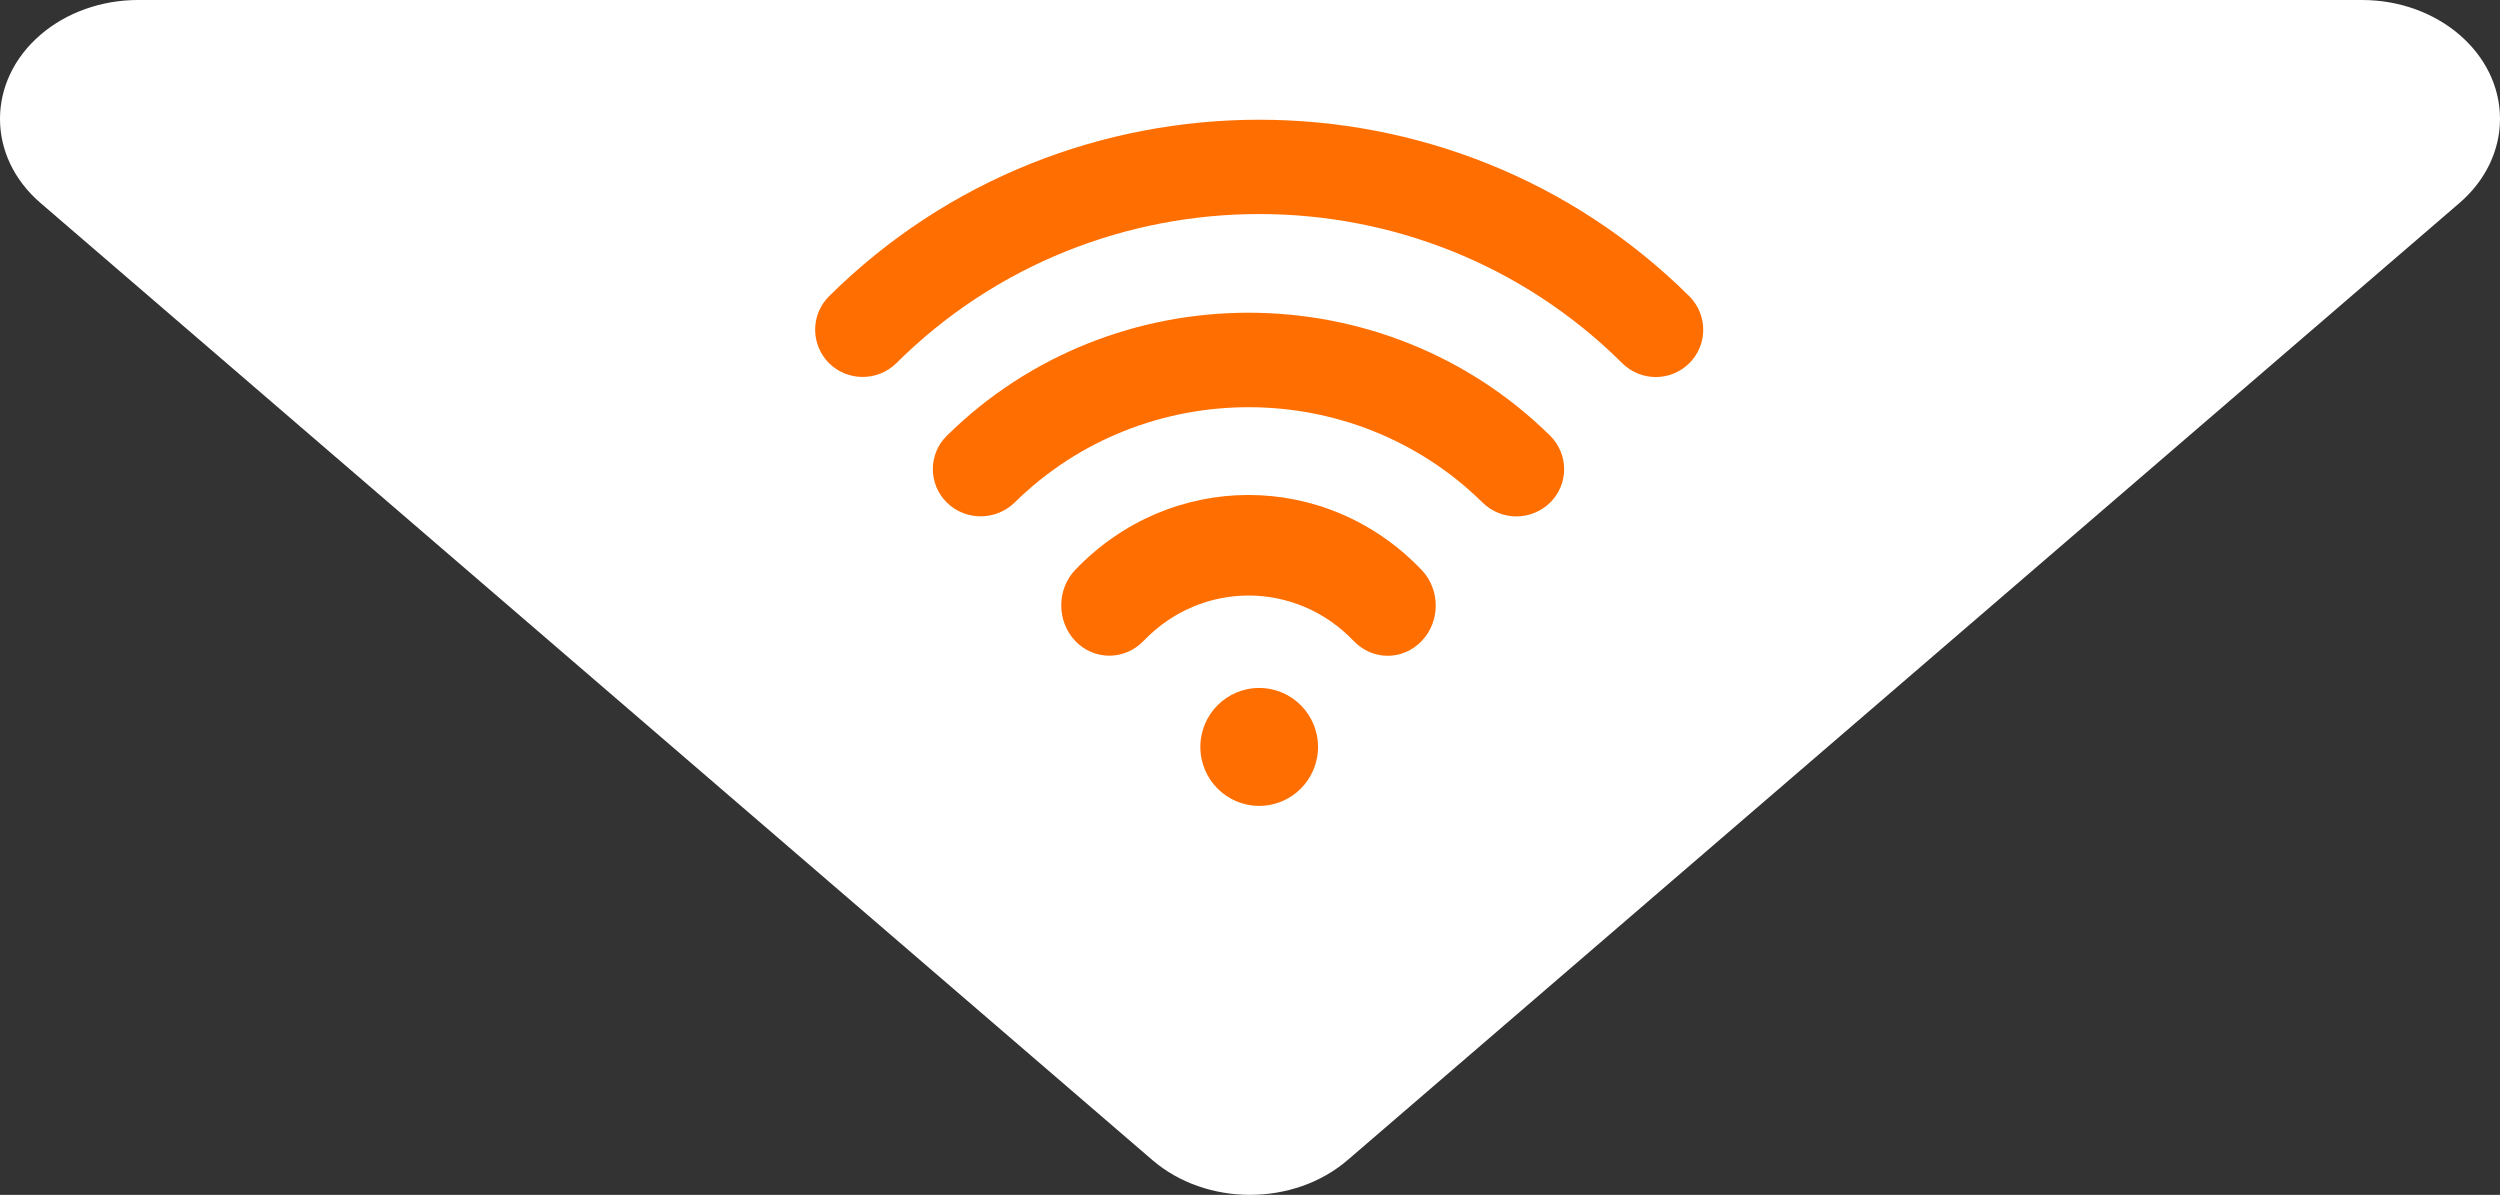 <?xml version="1.0" encoding="UTF-8"?>
<svg width="136px" height="65px" viewBox="0 0 136 65" version="1.1" xmlns="http://www.w3.org/2000/svg" xmlns:xlink="http://www.w3.org/1999/xlink">
    <rect x="0" y="0" width="136" height="65" fill="#333333" stroke="none"/>
    <!-- Generator: Sketch 53 (72520) - https://sketchapp.com -->
    <title>Group 5</title>
    <desc>Created with Sketch.</desc>
    <g id="Amazone" stroke="none" stroke-width="1" fill="none" fill-rule="evenodd">
        <g id="Home-1440" transform="translate(-184, -851)">
            <g id="Group-3" transform="translate(112, 692)">
                <g id="Group-5" transform="translate(72, 159)">
                    <path d="M7.513,0 L128.487,0 C132.636,0 136,2.895 136,6.467 C136,8.182 135.208,9.827 133.799,11.04 L73.312,63.106 C70.378,65.631 65.622,65.631 62.688,63.106 L2.201,11.04 C-0.734,8.514 -0.734,4.42 2.201,1.894 C3.609,0.681 5.52,0 7.513,0 Z" id="Rectangle" fill="#FFFFFF"></path>
                    <path d="M51.507,23.704 C60.552,14.781 75.283,14.781 84.329,23.704 C85.343,24.713 85.343,26.34 84.329,27.339 C83.822,27.838 83.156,28.093 82.49,28.093 C81.824,28.093 81.158,27.838 80.651,27.339 C73.633,20.423 62.212,20.423 55.195,27.339 C54.171,28.338 52.521,28.338 51.507,27.339 C50.493,26.33 50.493,24.704 51.507,23.704 Z M58.496,30.997 C63.694,25.568 72.151,25.568 77.34,31.008 C78.359,32.073 78.359,33.806 77.34,34.871 C76.83,35.403 76.16,35.675 75.49,35.675 C74.821,35.675 74.151,35.403 73.641,34.871 C70.492,31.572 65.354,31.572 62.205,34.871 C61.175,35.936 59.516,35.936 58.496,34.871 C57.477,33.796 57.477,32.062 58.496,30.997 Z M68.5,43.84 C66.732,43.84 65.299,42.404 65.299,40.632 C65.299,38.861 66.732,37.425 68.5,37.425 C70.268,37.425 71.701,38.861 71.701,40.632 C71.701,42.404 70.268,43.84 68.5,43.84 Z M91.901,16.118 C92.908,17.128 92.908,18.756 91.901,19.756 C91.398,20.256 90.736,20.511 90.074,20.511 C89.413,20.511 88.751,20.256 88.248,19.756 C77.357,8.94 59.643,8.94 48.762,19.756 C47.745,20.756 46.106,20.756 45.099,19.756 C44.092,18.746 44.092,17.118 45.099,16.118 C58.004,3.312 78.996,3.312 91.901,16.118 Z" id="Combined-Shape" fill="#FF6E00"></path>
                </g>
            </g>
        </g>
    </g>
</svg>